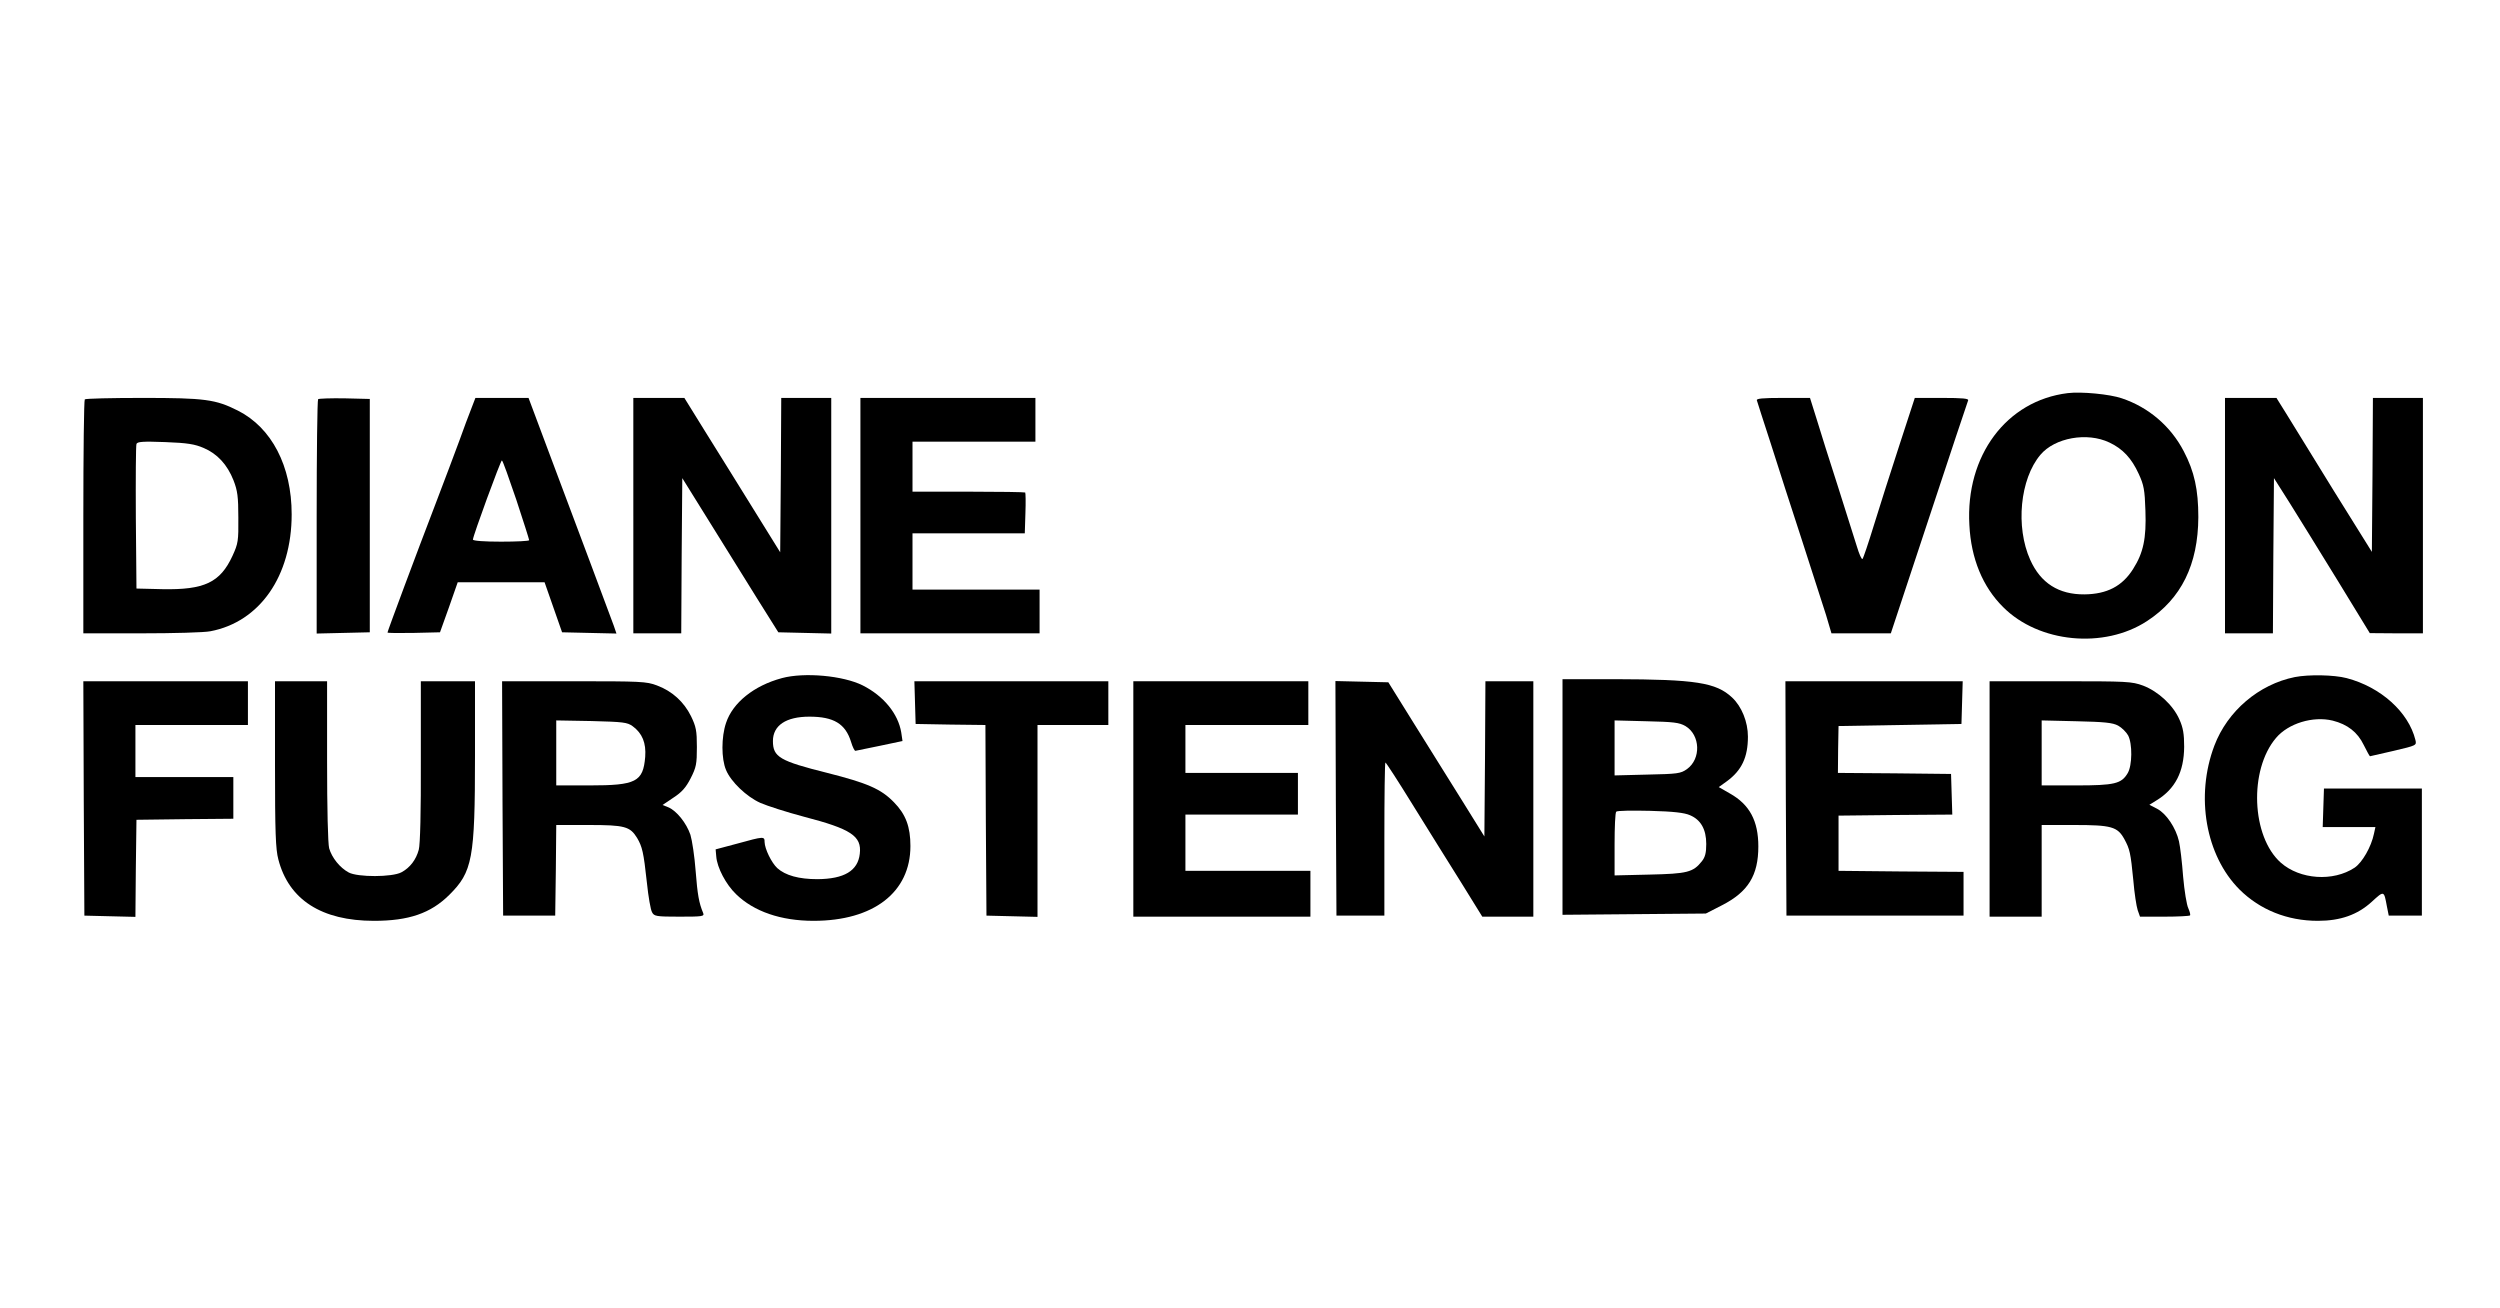 <?xml version="1.0" standalone="no"?>
<!DOCTYPE svg PUBLIC "-//W3C//DTD SVG 20010904//EN"
 "http://www.w3.org/TR/2001/REC-SVG-20010904/DTD/svg10.dtd">
<svg version="1.0" xmlns="http://www.w3.org/2000/svg"
 width="1200pt" height="628pt" viewBox="0 0 1200 628"
 preserveAspectRatio="xMidYMid meet">

<g transform="translate(0,628) scale(0.1,-0.1)"
fill="#000000" stroke="none">
<path d="M9925 4393 c-294 -36 -491 -300 -472 -633 8 -161 64 -297 162 -394
171 -172 485 -202 691 -67 164 107 245 271 246 499 0 131 -19 219 -70 316 -63
121 -169 211 -297 254 -58 20 -195 33 -260 25z m200 -237 c64 -30 107 -76 141
-151 24 -52 29 -76 32 -176 5 -133 -10 -203 -59 -280 -52 -83 -126 -121 -234
-122 -123 -1 -210 54 -260 166 -71 158 -49 388 49 504 69 82 224 110 331 59z"/>
<path d="M407 4363 c-4 -3 -7 -258 -7 -565 l0 -558 279 0 c153 0 302 4 331 10
237 45 390 265 390 561 0 232 -96 416 -258 498 -107 54 -158 61 -458 61 -149
0 -274 -3 -277 -7z m570 -233 c66 -28 114 -80 144 -156 19 -49 23 -78 23 -179
1 -112 -1 -124 -28 -183 -59 -128 -135 -164 -337 -160 l-124 3 -3 340 c-1 187
0 346 3 354 4 11 30 13 138 9 107 -4 142 -10 184 -28z"/>
<path d="M1527 4364 c-4 -4 -7 -259 -7 -566 l0 -559 128 3 127 3 0 560 0 560
-121 3 c-66 1 -123 -1 -127 -4z"/>
<path d="M2262 4318 c-12 -29 -37 -98 -57 -153 -20 -55 -72 -192 -115 -305
-91 -237 -230 -610 -230 -616 0 -3 57 -3 126 -2 l126 3 43 120 42 120 209 0
208 0 42 -120 42 -120 130 -3 131 -3 -13 38 c-8 21 -59 157 -113 303 -55 146
-144 383 -198 528 l-98 262 -127 0 -128 0 -20 -52z m216 -436 c34 -103 62
-191 62 -195 0 -4 -61 -7 -135 -7 -81 0 -135 4 -135 10 0 17 133 380 139 380
4 0 34 -85 69 -188z"/>
<path d="M3040 3805 l0 -565 115 0 115 0 2 373 3 372 130 -209 c72 -115 175
-282 230 -370 l101 -161 127 -3 127 -3 0 566 0 565 -120 0 -120 0 -2 -370 -3
-371 -129 208 c-71 114 -174 281 -230 370 l-101 163 -122 0 -123 0 0 -565z"/>
<path d="M4130 3805 l0 -565 430 0 430 0 0 105 0 105 -305 0 -305 0 0 135 0
135 269 0 270 0 3 96 c2 53 1 98 -1 100 -2 2 -125 4 -273 4 l-268 0 0 120 0
120 295 0 295 0 0 105 0 105 -420 0 -420 0 0 -565z"/>
<path d="M8433 4358 c2 -7 32 -101 67 -208 34 -107 101 -316 150 -465 48 -148
100 -309 115 -357 l26 -88 142 0 143 0 183 553 c100 303 185 558 188 565 4 9
-25 12 -126 12 l-130 0 -74 -227 c-41 -126 -96 -298 -122 -383 -26 -85 -51
-159 -55 -163 -4 -4 -16 23 -27 60 -12 37 -53 167 -91 288 -39 121 -85 266
-102 323 l-32 102 -130 0 c-100 0 -129 -3 -125 -12z"/>
<path d="M10680 3805 l0 -565 115 0 115 0 2 373 3 372 76 -120 c41 -66 145
-233 230 -372 l154 -252 128 -1 127 0 0 565 0 565 -120 0 -120 0 -2 -370 -3
-369 -182 292 c-99 161 -202 327 -228 370 l-48 77 -123 0 -124 0 0 -565z"/>
<path d="M3753 3025 c-134 -36 -236 -118 -268 -215 -23 -68 -23 -172 0 -226
23 -56 98 -128 165 -158 32 -14 125 -44 208 -66 227 -59 279 -93 269 -178 -9
-82 -75 -121 -203 -122 -90 0 -154 18 -193 53 -28 26 -60 92 -61 125 0 28 -3
28 -130 -7 l-105 -28 3 -34 c4 -54 47 -135 95 -181 85 -83 215 -128 372 -128
288 0 465 137 465 359 0 92 -22 152 -79 210 -62 64 -127 92 -320 141 -228 57
-261 76 -261 153 0 75 63 117 175 117 117 0 173 -34 200 -121 7 -24 17 -44 21
-43 5 1 58 12 117 24 l109 23 -6 41 c-15 90 -84 175 -185 226 -94 47 -280 64
-388 35z"/>
<path d="M11015 3030 c-173 -35 -323 -163 -386 -329 -92 -243 -42 -528 121
-691 98 -97 229 -150 376 -150 108 0 190 29 258 91 60 55 59 55 73 -21 l9 -45
79 0 80 0 0 305 0 305 -235 0 -235 0 -3 -92 -3 -93 126 0 127 0 -7 -32 c-13
-63 -56 -138 -93 -163 -103 -68 -262 -57 -354 24 -141 125 -154 445 -23 599
59 70 178 106 272 83 71 -18 119 -55 149 -117 15 -30 28 -54 30 -54 2 0 53 12
114 26 110 26 110 26 104 52 -33 134 -166 254 -330 297 -61 16 -182 18 -249 5z"/>
<path d="M7500 2455 l0 -566 344 3 344 3 78 40 c125 64 174 143 174 282 0 123
-42 201 -136 254 l-54 31 39 28 c71 52 101 115 101 214 0 71 -30 145 -76 188
-77 72 -175 87 -561 88 l-253 0 0 -565z m590 340 c72 -43 76 -158 7 -207 -30
-21 -44 -23 -189 -26 l-158 -4 0 132 0 132 153 -4 c131 -3 157 -6 187 -23z
m22 -428 c52 -22 78 -68 78 -138 0 -42 -5 -63 -21 -83 -42 -53 -70 -60 -251
-64 l-168 -4 0 149 c0 82 3 153 8 157 4 5 77 6 162 4 113 -3 165 -9 192 -21z"/>
<path d="M402 2448 l3 -563 122 -3 123 -3 2 233 3 233 233 3 232 2 0 100 0
100 -235 0 -235 0 0 125 0 125 270 0 270 0 0 105 0 105 -395 0 -395 0 2 -562z"/>
<path d="M1320 2612 c0 -327 3 -408 16 -457 50 -194 208 -295 459 -295 167 0
272 36 361 124 112 111 124 173 124 669 l0 357 -130 0 -130 0 0 -385 c1 -238
-3 -400 -10 -424 -13 -48 -42 -86 -83 -108 -45 -24 -210 -24 -253 -1 -43 23
-81 71 -94 116 -6 22 -10 187 -10 420 l0 382 -125 0 -125 0 0 -398z"/>
<path d="M2412 2448 l3 -563 125 0 125 0 3 218 2 217 156 0 c173 0 198 -7 232
-62 25 -43 31 -67 47 -214 7 -68 18 -132 25 -143 10 -19 19 -21 131 -21 111 0
121 1 114 18 -20 48 -27 87 -36 202 -5 69 -17 147 -25 173 -19 56 -66 115
-106 132 l-28 11 52 35 c40 26 60 48 83 93 27 53 30 69 30 150 0 79 -4 98 -28
148 -34 69 -91 121 -164 148 -50 19 -78 20 -398 20 l-345 0 2 -562z m625 346
c46 -34 65 -80 60 -147 -10 -120 -44 -137 -267 -137 l-160 0 0 156 0 156 169
-3 c153 -4 172 -6 198 -25z"/>
<path d="M4392 2908 l3 -103 167 -3 168 -2 2 -458 3 -457 123 -3 122 -3 0 461
0 460 170 0 170 0 0 105 0 105 -465 0 -466 0 3 -102z"/>
<path d="M5440 2445 l0 -565 425 0 425 0 0 110 0 110 -300 0 -300 0 0 135 0
135 270 0 270 0 0 100 0 100 -270 0 -270 0 0 115 0 115 295 0 295 0 0 105 0
105 -420 0 -420 0 0 -565z"/>
<path d="M6412 2448 l3 -563 115 0 115 0 0 368 c0 202 2 367 5 367 3 0 62 -91
131 -203 69 -111 172 -277 230 -369 l104 -168 122 0 123 0 0 565 0 565 -115 0
-115 0 -2 -372 -3 -373 -105 169 c-58 93 -162 259 -231 370 l-125 201 -127 3
-127 3 2 -563z"/>
<path d="M8572 2448 l3 -563 425 0 425 0 0 105 0 105 -300 2 -300 3 0 132 0
133 273 3 273 2 -3 98 -3 97 -272 3 -271 2 1 113 2 112 295 5 295 5 3 103 3
102 -426 0 -425 0 2 -562z"/>
<path d="M9550 2445 l0 -565 125 0 125 0 0 220 0 220 156 0 c179 0 208 -8 241
-68 26 -48 30 -65 43 -198 5 -61 15 -125 21 -143 l11 -31 117 0 c65 0 120 3
123 6 3 3 -1 18 -8 34 -8 16 -19 84 -25 152 -5 68 -14 144 -20 170 -15 65 -61
133 -105 156 l-37 19 34 21 c90 55 132 137 133 257 0 62 -5 92 -23 132 -30 68
-101 134 -174 162 -55 20 -75 21 -397 21 l-340 0 0 -565z m617 352 c18 -10 39
-31 48 -47 21 -40 20 -144 -2 -181 -30 -51 -63 -59 -247 -59 l-166 0 0 156 0
156 168 -4 c134 -3 173 -7 199 -21z"/>
</g>
</svg>
